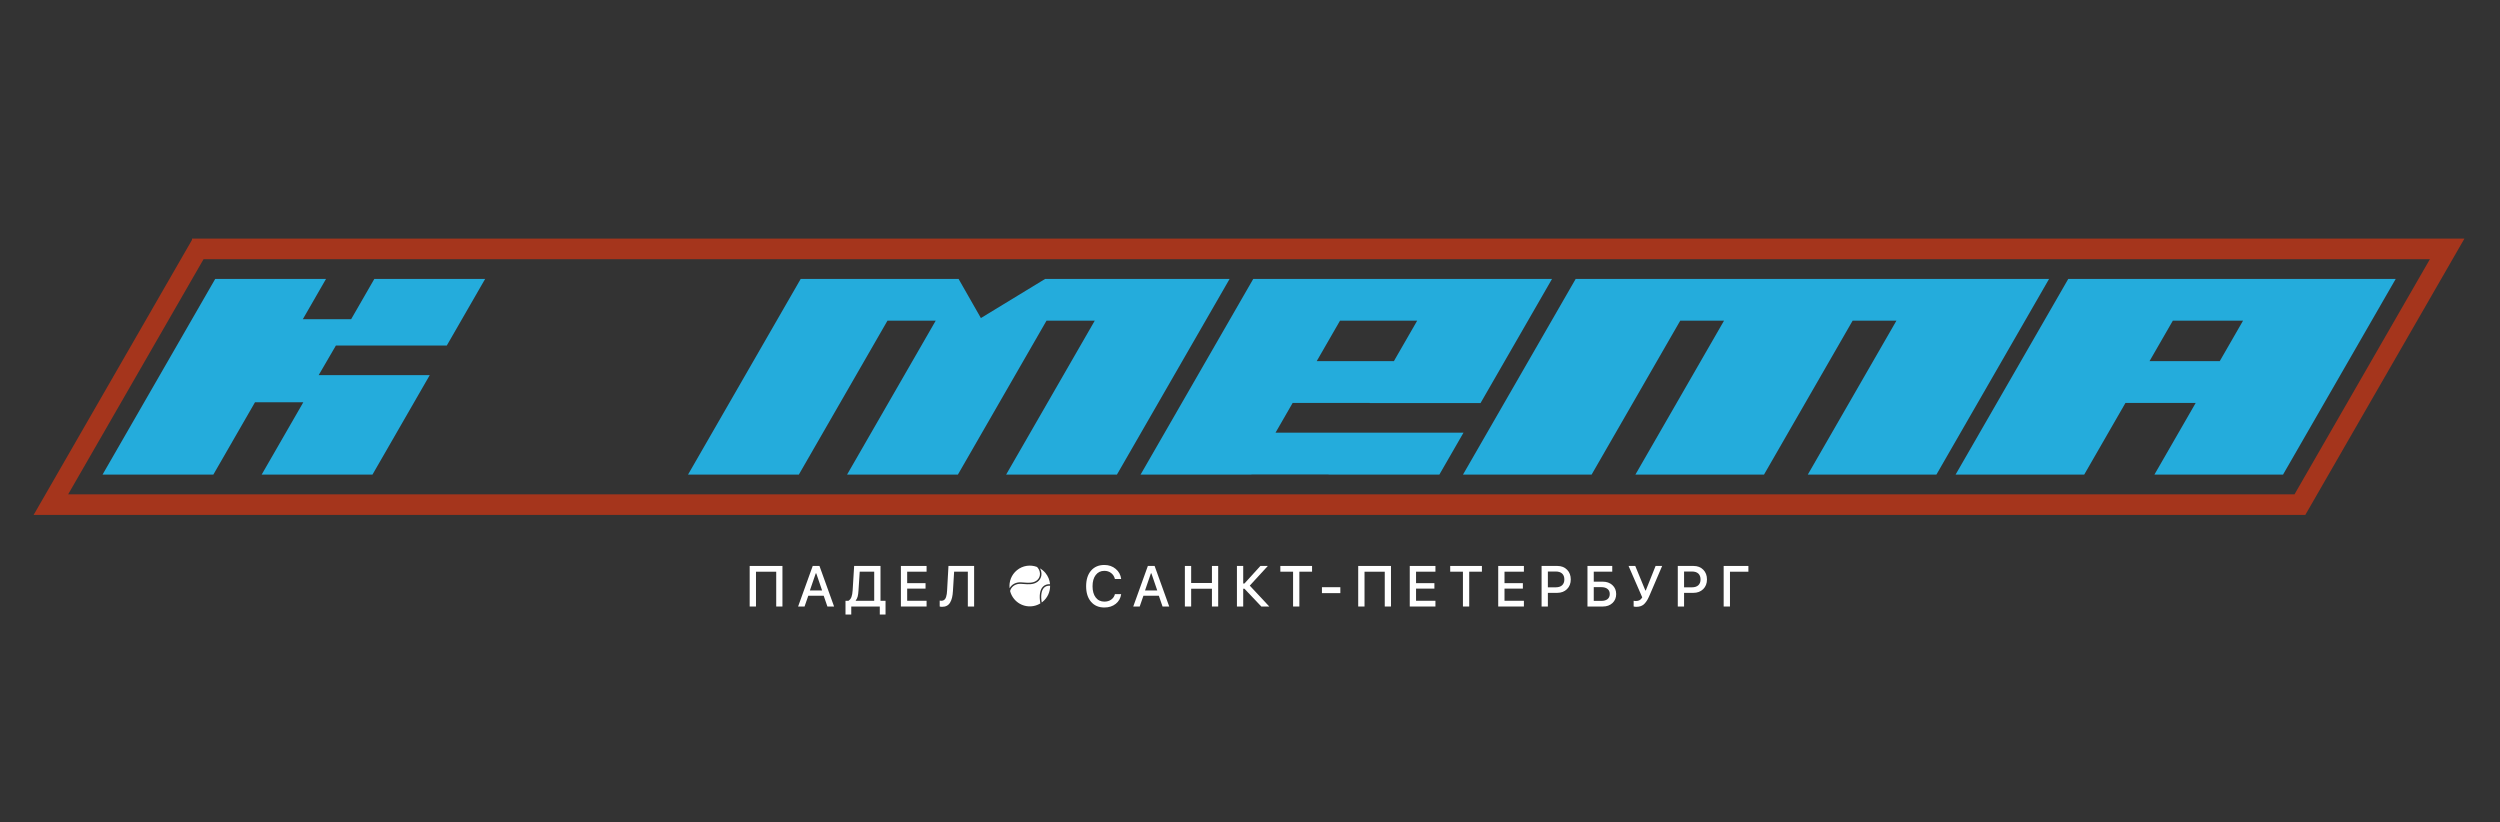 <?xml version="1.0" encoding="UTF-8"?> <svg xmlns="http://www.w3.org/2000/svg" width="1216" height="400" viewBox="0 0 1216 400" fill="none"><rect x="0" y="0" width="1216" height="400" fill="#333333" stroke="none"/><path d="M158.585 135.658L147.298 155.258H170.797L182.083 135.658H235.981L217.324 168.058H163.384L155.006 182.458H209.032L181.162 230.858H127.264L147.533 195.658H124.034L103.765 230.858H49.867L104.687 135.658H158.585ZM466.247 135.658L477.107 154.699L508.377 135.658H598.089L543.269 230.858H489.371L532.493 155.975H509.027L465.908 230.858H412.01L455.129 155.975H431.666L388.546 230.858H334.648L389.467 135.658H466.247ZM720.135 196.058H666.241L666.285 195.975H628.752L620.41 210.458H711.845L700.096 230.858H646.202L646.246 230.775H608.713L608.665 230.858H554.766L609.586 135.658H754.916L720.135 196.058ZM941.86 230.858H879.304L922.423 155.975H901.123L858.004 230.858H795.449L838.568 155.975H817.268L774.149 230.858H711.594L766.414 135.658H996.68L941.86 230.858ZM1110.46 230.858H1047.9L1067.99 195.975H1033.83L1013.75 230.858H951.187L1006.01 135.658H1165.28L1110.46 230.858ZM640.449 175.658H677.986L689.32 155.975H651.783L640.449 175.658ZM1045.53 175.658H1079.69L1091.02 155.975H1056.87L1045.53 175.658Z" fill="#24ACDC"></path><path d="M1121.3 250.459H16.355L93.401 116.661V116.059H1198.7L1121.3 250.459ZM33.141 240.459H1116.04L1181.91 126.059H99.016L33.141 240.459Z" fill="#A5351C"></path><path d="M380.581 295.008H377.554V278.082H367.709V295.008H364.641V275.279H380.581V295.008Z" fill="white"></path><path d="M402.448 295.008L400.648 289.772H393.149L391.335 295.008H388.199L395.304 275.279H398.59L405.695 295.008H402.448ZM396.79 278.861L393.926 287.201H399.871L397.022 278.861H396.79Z" fill="white"></path><path d="M417.569 287.256C417.498 288.45 417.366 289.416 417.174 290.154C416.983 290.884 416.672 291.508 416.245 292.027V292.219H425.217V278.069H418.168L417.569 287.256ZM414.051 295.008V298.904H411.254V292.219H412.686C413.36 291.809 413.847 291.198 414.146 290.387C414.453 289.567 414.649 288.468 414.733 287.092L415.455 275.279H428.273V292.219H430.727V298.904H427.93V295.008H414.051Z" fill="white"></path><path d="M450.686 292.219V295.008H438.195V275.279H450.686V278.069H441.251V283.647H450.184V286.299H441.251V292.219H450.686Z" fill="white"></path><path d="M473.81 295.008H470.754V278.069H464.088L463.513 287.434C463.442 288.673 463.298 289.753 463.079 290.674C462.859 291.585 462.548 292.387 462.137 293.08C461.73 293.773 461.196 294.292 460.541 294.639C459.887 294.985 459.105 295.158 458.195 295.158C457.753 295.158 457.374 295.104 457.066 294.994V292.123C457.322 292.187 457.585 292.219 457.856 292.219C458.275 292.219 458.642 292.137 458.961 291.973C459.281 291.8 459.532 291.576 459.723 291.303C459.923 291.021 460.086 290.66 460.214 290.223C460.354 289.776 460.453 289.325 460.517 288.869C460.577 288.405 460.629 287.862 460.665 287.243L461.335 275.279H473.81V295.008Z" fill="white"></path><path d="M537.17 295.486C534.433 295.486 532.27 294.561 530.679 292.711C529.087 290.861 528.293 288.34 528.293 285.15C528.293 281.951 529.083 279.426 530.667 277.576C532.255 275.726 534.421 274.801 537.158 274.801C539.32 274.801 541.159 275.439 542.679 276.715C544.207 277.982 545.093 279.622 545.336 281.637H542.296C542.005 280.424 541.398 279.458 540.469 278.738C539.551 278.018 538.446 277.658 537.158 277.658C535.394 277.658 533.994 278.333 532.957 279.682C531.927 281.022 531.417 282.844 531.417 285.15C531.417 287.447 531.927 289.27 532.957 290.619C533.994 291.959 535.398 292.629 537.17 292.629C538.47 292.629 539.579 292.301 540.497 291.644C541.422 290.988 542.025 290.104 542.296 288.992H545.336C545.065 290.943 544.183 292.515 542.691 293.709C541.203 294.894 539.36 295.486 537.17 295.486Z" fill="white"></path><path d="M565.461 295.008L563.662 289.772H556.162L554.351 295.008H551.215L558.316 275.279H561.603L568.709 295.008H565.461ZM559.804 278.861L556.94 287.201H562.884L560.036 278.861H559.804Z" fill="white"></path><path d="M592.526 295.008H589.486V286.354H579.38V295.008H576.324V275.279H579.38V283.565H589.486V275.279H592.526V295.008Z" fill="white"></path><path d="M604.697 283.825H605.283L613.059 275.279H616.669L607.888 284.85L617.379 295.008H613.505L605.299 286.354H604.697V295.008H601.645V275.279H604.697V283.825Z" fill="white"></path><path d="M632.009 295.008H628.953V278.069H622.762V275.279H638.185V278.069H632.009V295.008Z" fill="white"></path><path d="M651.941 288.5H642.992V285.615H651.941V288.5Z" fill="white"></path><path d="M676.575 295.008H673.547V278.082H663.701V295.008H660.633V275.279H676.575V295.008Z" fill="white"></path><path d="M698.198 292.219V295.008H685.707V275.279H698.198V278.069H688.763V283.647H697.691V286.299H688.763V292.219H698.198Z" fill="white"></path><path d="M714.627 295.008H711.571V278.069H705.379V275.279H720.802V278.069H714.627V295.008Z" fill="white"></path><path d="M741.225 292.219V295.008H728.734V275.279H741.225V278.069H731.79V283.647H740.723V286.299H731.79V292.219H741.225Z" fill="white"></path><path d="M749.828 275.279H757.532C759.459 275.279 761.023 275.89 762.223 277.111C763.424 278.324 764.023 279.905 764.023 281.856C764.023 283.779 763.408 285.347 762.184 286.559C760.955 287.762 759.371 288.363 757.436 288.363H752.884V295.008H749.828V275.279ZM752.884 277.986V285.67H756.726C758.047 285.67 759.068 285.342 759.794 284.686C760.532 284.02 760.899 283.077 760.899 281.856C760.899 280.607 760.54 279.65 759.822 278.984C759.104 278.319 758.074 277.986 756.726 277.986H752.884Z" fill="white"></path><path d="M786.108 288.951C786.108 290.747 785.505 292.205 784.297 293.326C783.096 294.447 781.54 295.008 779.633 295.008H772.145V275.279H784.201V278.069H775.201V282.922H779.565C781.492 282.922 783.064 283.483 784.281 284.604C785.497 285.716 786.108 287.165 786.108 288.951ZM775.201 292.274H778.855C780.171 292.274 781.189 291.987 781.907 291.412C782.625 290.838 782.984 290.013 782.984 288.938C782.984 287.862 782.621 287.037 781.895 286.463C781.177 285.88 780.159 285.588 778.839 285.588H775.201V292.274Z" fill="white"></path><path d="M795.911 295.158C795.336 295.158 794.902 295.099 794.602 294.98V292.205C794.874 292.287 795.253 292.328 795.731 292.328C796.434 292.328 797.024 292.192 797.507 291.918C797.997 291.645 798.424 291.193 798.787 290.565L792.133 275.279H795.392L800.287 287.188H800.519L805.278 275.279H808.47L802.442 289.361C802.015 290.373 801.608 291.207 801.229 291.863C800.846 292.511 800.399 293.103 799.892 293.641C799.382 294.169 798.799 294.557 798.145 294.803C797.499 295.04 796.757 295.158 795.911 295.158Z" fill="white"></path><path d="M816.074 275.279H823.778C825.705 275.279 827.269 275.89 828.47 277.111C829.67 278.324 830.269 279.905 830.269 281.856C830.269 283.779 829.654 285.347 828.43 286.559C827.201 287.762 825.617 288.363 823.682 288.363H819.13V295.008H816.074V275.279ZM819.13 277.986V285.67H822.972C824.293 285.67 825.314 285.342 826.04 284.686C826.778 284.02 827.145 283.077 827.145 281.856C827.145 280.607 826.786 279.65 826.068 278.984C825.35 278.319 824.321 277.986 822.972 277.986H819.13Z" fill="white"></path><path d="M841.459 295.008H838.391V275.279H850.419V278.082H841.459V295.008Z" fill="white"></path><path d="M496.54 283.242C497.007 283.263 497.478 283.299 497.977 283.339C500.135 283.508 502.369 283.683 504.12 282.454C505.038 281.805 505.62 280.891 505.792 279.807C505.983 278.623 505.648 277.349 504.878 276.314C504.87 276.305 504.703 276.059 504.384 275.758C501.188 274.548 497.45 275.034 494.617 277.368C491.936 279.573 490.712 282.899 491.063 286.115C492.096 284.223 494.143 283.138 496.544 283.243L496.54 283.242Z" fill="white"></path><path d="M507.774 285.915C506.517 287.238 506.146 289.703 506.697 293.051C506.852 292.935 507.012 292.815 507.164 292.689C509.581 290.696 510.814 287.797 510.774 284.883C509.517 284.8 508.508 285.144 507.774 285.911V285.915Z" fill="white"></path><path d="M505.838 276.445C506.453 277.515 506.704 278.754 506.516 279.925C506.357 280.908 505.898 281.799 505.2 282.501C505 282.701 504.777 282.888 504.542 283.054C502.575 284.436 500.105 284.242 497.923 284.069C497.432 284.029 496.97 283.993 496.515 283.974C494.213 283.873 492.29 284.995 491.496 286.899C491.496 286.899 491.408 287.142 491.316 287.491C491.663 288.852 492.302 290.159 493.251 291.317C496.415 295.185 501.893 296.028 506.034 293.493C505.367 289.743 505.782 286.949 507.246 285.409C508.096 284.502 509.309 284.074 510.741 284.147C510.574 282.227 509.844 280.337 508.535 278.735C507.757 277.787 506.84 277.019 505.838 276.441V276.445Z" fill="white"></path></svg> 